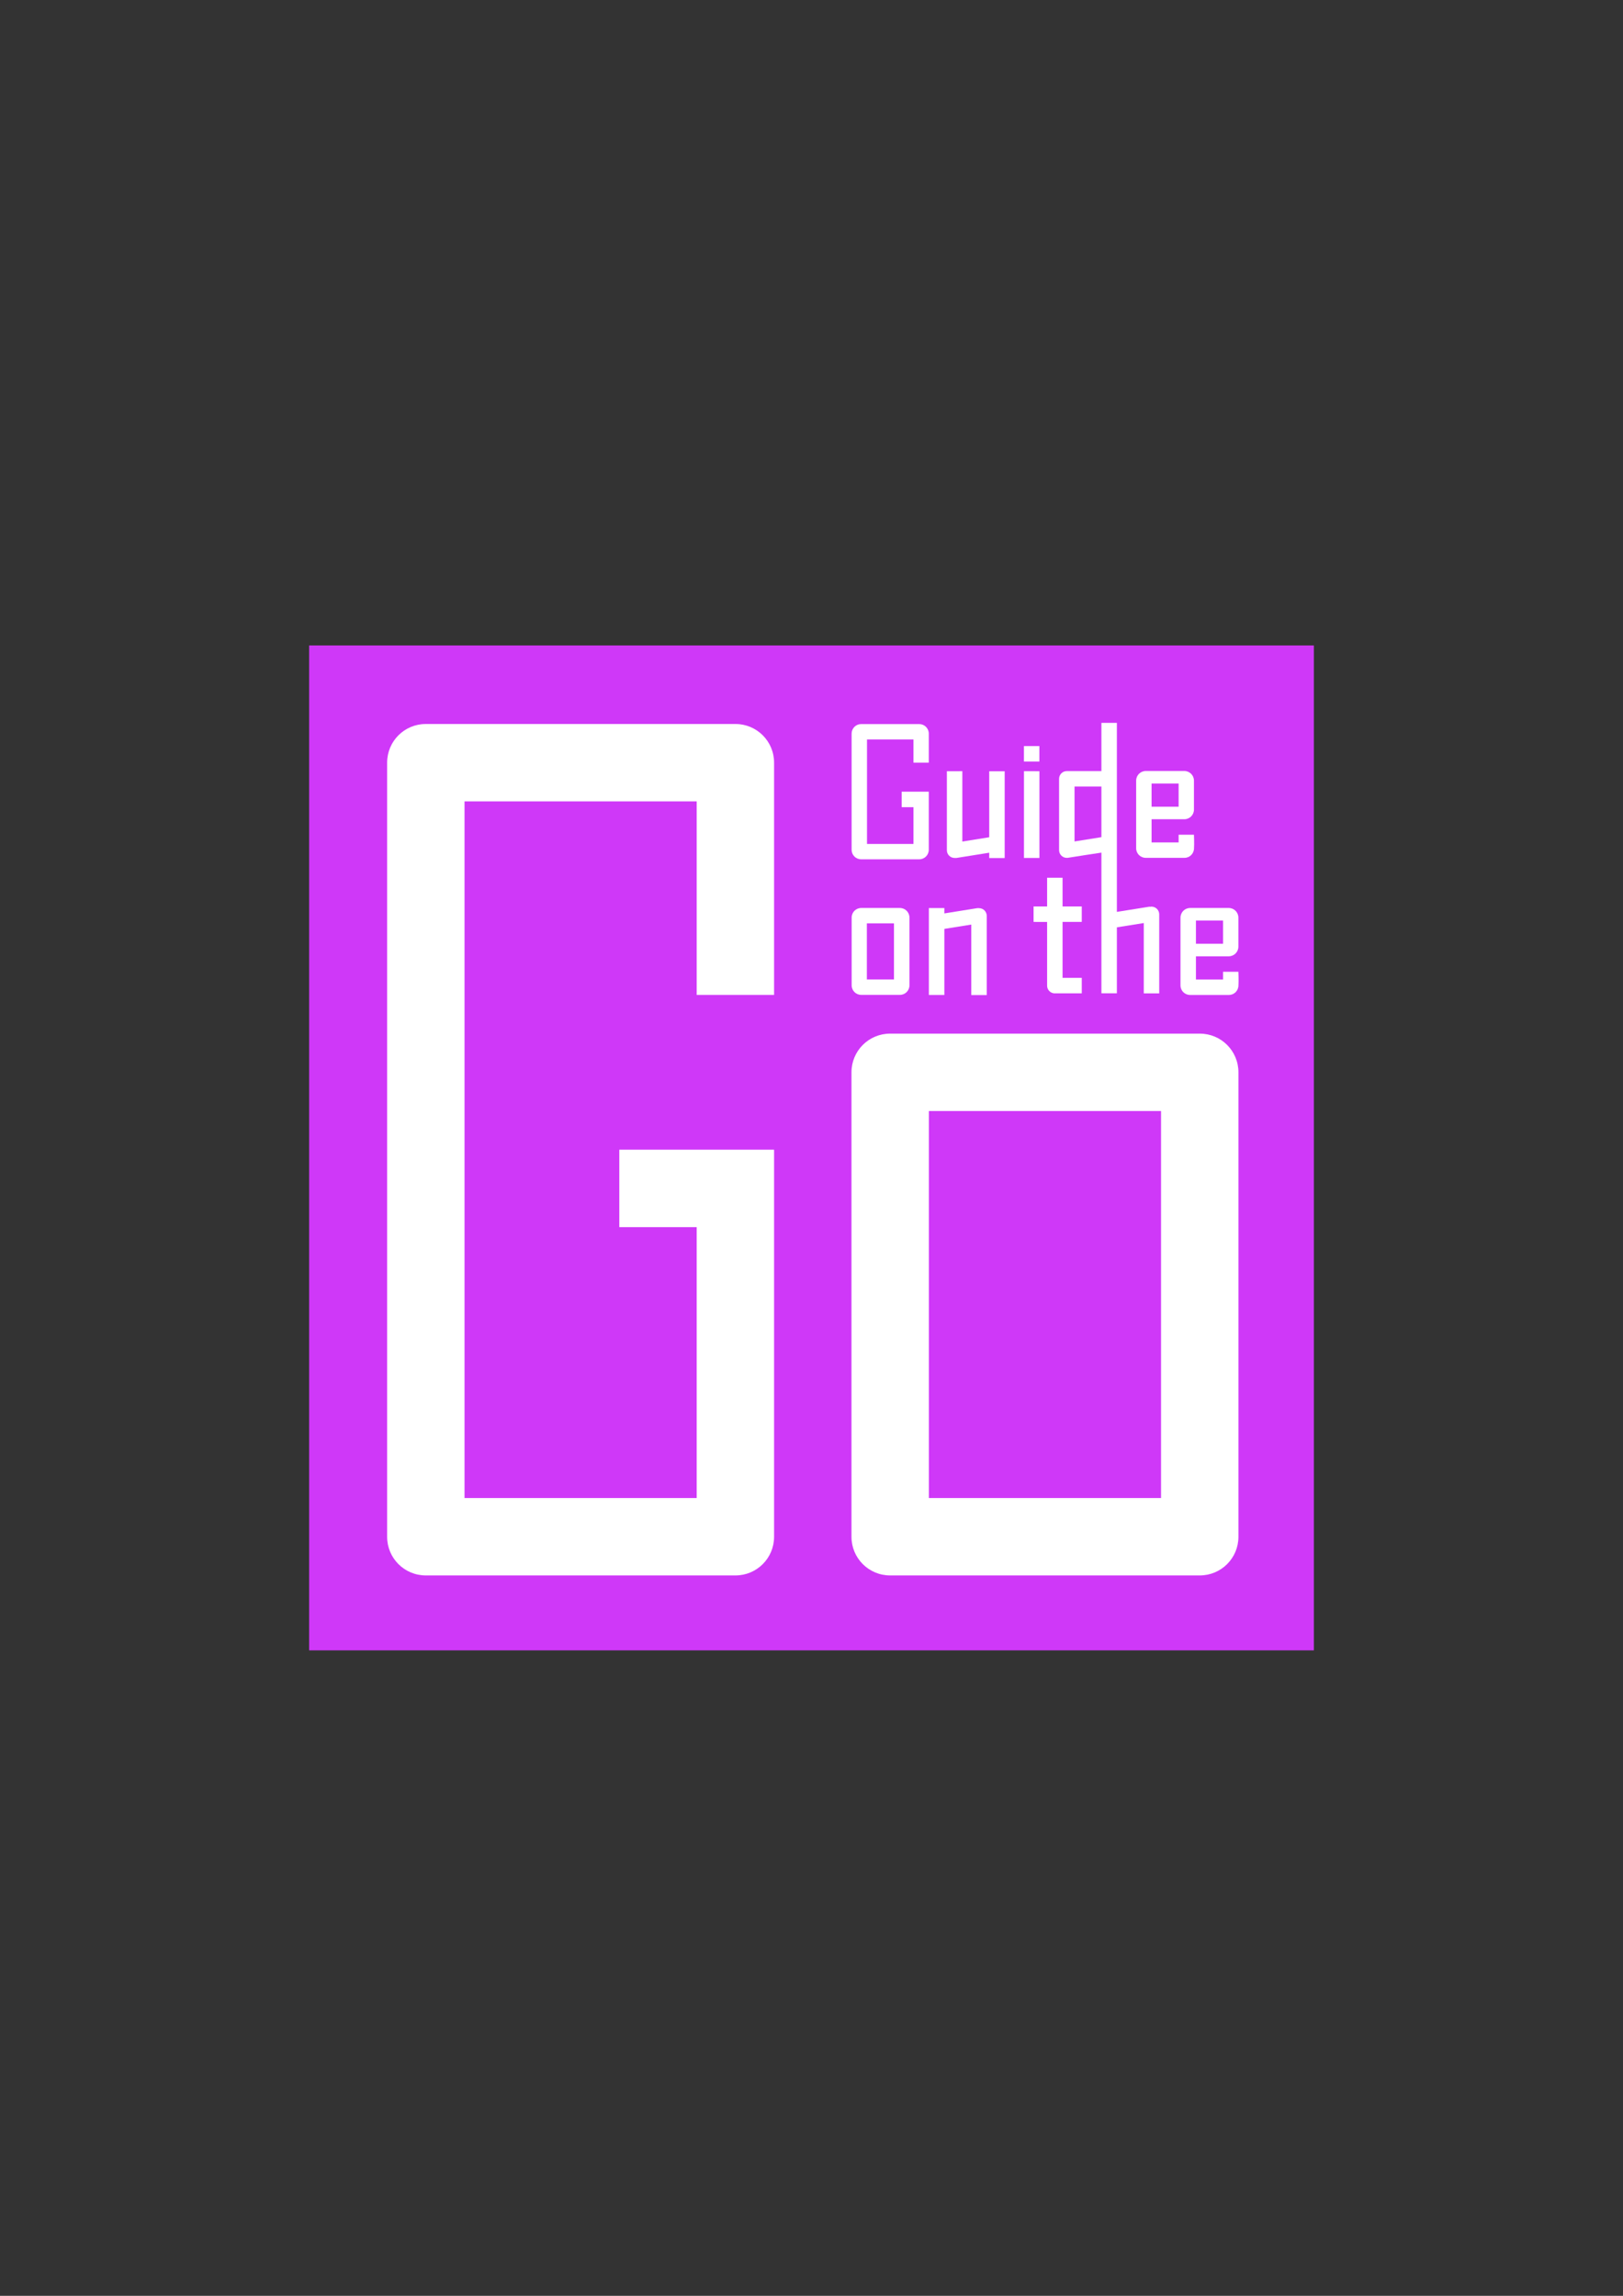<?xml version="1.0" encoding="UTF-8" standalone="no"?>
<svg
   xmlns:dc="http://purl.org/dc/elements/1.1/"
   xmlns:cc="http://creativecommons.org/ns#"
   xmlns:rdf="http://www.w3.org/1999/02/22-rdf-syntax-ns#"
   xmlns:svg="http://www.w3.org/2000/svg"
   xmlns="http://www.w3.org/2000/svg"
   xmlns:sodipodi="http://sodipodi.sourceforge.net/DTD/sodipodi-0.dtd"
   xmlns:inkscape="http://www.inkscape.org/namespaces/inkscape"
   width="210mm"
   height="297mm"
   viewBox="0 0 210 297"
   version="1.1"
   id="svg8"
   inkscape:version="1.0.1 (3bc2e813f5, 2020-09-07)"
   sodipodi:docname="Guide On the Go - Logo_White.svg">
  <rect x="0" y="0" width="210" height="297" fill="#333333" stroke="none"/>
  <defs
     id="defs2" />
  <sodipodi:namedview
     id="base"
     pagecolor="#ffffff"
     bordercolor="#666666"
     borderopacity="1.0"
     inkscape:pageopacity="0.0"
     inkscape:pageshadow="2"
     inkscape:zoom="1"
     inkscape:cx="473.31488"
     inkscape:cy="569.37072"
     inkscape:document-units="mm"
     inkscape:current-layer="layer1"
     inkscape:document-rotation="0"
     showgrid="false"
     inkscape:snap-intersection-paths="true"
     inkscape:snap-midpoints="true"
     inkscape:snap-smooth-nodes="true"
     inkscape:snap-object-midpoints="true"
     inkscape:snap-center="true"
     inkscape:object-paths="true"
     inkscape:window-width="1920"
     inkscape:window-height="1017"
     inkscape:window-x="1358"
     inkscape:window-y="-8"
     inkscape:window-maximized="1" />
  <g
     inkscape:label="Taso 1"
     inkscape:groupmode="layer"
     id="layer1"
     style="display:inline">
    <g
       aria-label="G"
       id="text851"
       style="font-size:189.304px;line-height:1.25;font-family:sans-serif;text-align:center;text-anchor:middle;stroke-width:0.986" />
    <g
       aria-label="o"
       id="text847"
       style="font-size:189.304px;line-height:1.25;font-family:sans-serif;text-align:center;text-anchor:middle;stroke-width:0.986" />
    <g
       id="g5314"
       inkscape:export-xdpi="1000"
       inkscape:export-ydpi="1000"
       style="stroke:none">
      <rect
         style="fill:#cf38f8;fill-opacity:1;stroke-width:0.004;stroke-linecap:round;stroke-linejoin:round;paint-order:markers fill stroke;stroke:none"
         id="rect833"
         width="130"
         height="130"
         x="40"
         y="83.5" />
      <g
         id="g5296"
         style="stroke:none">
        <g
           id="g5280"
           style="stroke:none">
          <path
             id="rect2466"
             style="fill:#ffffff;fill-opacity:1;stroke:none;stroke-width:0.1;stroke-linecap:round;stroke-linejoin:round;stroke-miterlimit:4;stroke-dasharray:0.6, 0.6;stroke-dashoffset:0;paint-order:markers fill stroke"
             d="m 207.912,353.436 c -10.467,0 -18.893,8.425 -18.893,18.893 v 377.863 c 0,10.467 8.425,18.893 18.893,18.893 H 359.062 c 10.467,0 18.895,-8.425 18.895,-18.893 0,-62.975 0,-125.949 0,-188.924 v -0.014 h -75.576 v 37.787 h 37.789 V 731.297 H 226.807 V 391.223 h 113.363 v 94.469 h 37.787 V 372.328 c 0,-10.467 -8.427,-18.893 -18.895,-18.893 z"
             transform="scale(0.265)"
             sodipodi:nodetypes="sssssccccccccccccsss" />
          <path
             id="rect2470"
             style="fill:#ffffff;fill-opacity:1;stroke:none;stroke-width:0.104;stroke-linecap:round;stroke-linejoin:round;stroke-miterlimit:4;stroke-dasharray:0.623, 0.623;stroke-dashoffset:0;paint-order:markers fill stroke"
             d="m 434.639,504.586 c -10.467,0 -18.895,8.425 -18.895,18.893 v 226.713 c 0,10.467 8.427,18.893 18.895,18.893 h 151.15 c 10.467,0 18.893,-8.425 18.893,-18.893 V 523.479 c 0,-10.467 -8.425,-18.893 -18.893,-18.893 z m 18.893,37.787 H 566.895 V 731.297 H 453.531 Z"
             transform="scale(0.265)" />
        </g>
        <g
           id="g5276"
           style="stroke:none">
          <path
             id="rect4922"
             style="fill:#ffffff;fill-opacity:1;stroke:none;stroke-width:0.007;stroke-linecap:round;stroke-linejoin:round;stroke-miterlimit:4;stroke-dasharray:none;stroke-dashoffset:0;paint-order:markers fill stroke"
             d="m 122.516,99.767 c 0,3.325 0,6.65 0,9.975 v 0.248 c 0,0.554 0.446,1 1,1 0,0 0.228,-4e-5 0.237,0 l 4.242,-0.678 v 0.689 h 2 V 99.778 h -2 v 8.534 l -3.478,0.556 c 0,-3.034 0,-6.067 0,-9.101 z"
             sodipodi:nodetypes="ccsccccccccccc" />
          <path
             id="rect4934"
             style="fill:#ffffff;fill-opacity:1;stroke:none;stroke-width:0.011;stroke-linecap:round;stroke-linejoin:round;stroke-miterlimit:4;stroke-dasharray:none;stroke-dashoffset:0;paint-order:markers fill stroke"
             d="m 132.487,96.518 v 2 h 2 v -2 z m 0.005,3.248 V 110.99 H 134.492 V 99.767 Z" />
          <path
             id="rect4940"
             style="fill:#ffffff;fill-opacity:1;stroke:none;stroke-width:0.011;stroke-linecap:round;stroke-linejoin:round;stroke-miterlimit:4;stroke-dasharray:none;stroke-dashoffset:0;paint-order:markers fill stroke"
             d="m 142.512,93.513 v 6.241 h -4.478 c -0.554,0 -1,0.446 -1,1 v 9.224 c 0,0.554 0.446,1 1,1 0.082,0 0.161,-0.004 0.237,-0.023 1.353,-0.213 2.844,-0.451 4.242,-0.655 v 18.2 h 2 v -8.534 l 3.479,-0.556 c 0,3.034 0,6.067 0,9.101 h 2 c 0,-3.325 0,-6.65 0,-9.975 v -0.248 c 0,-0.554 -0.446,-1 -1,-1 -0.082,0 -0.161,0.013 -0.237,0.031 v -0.03 l -4.242,0.678 V 101.754 99.755 93.513 Z m -3.478,8.241 h 3.478 v 6.546 l -3.478,0.556 z"
             sodipodi:nodetypes="ccsssscccccccccsscccccccccccc" />
          <path
             id="path5200"
             style="fill:#ffffff;fill-opacity:1;stroke:none;stroke-width:0.02;stroke-linecap:round;stroke-linejoin:round;stroke-miterlimit:4;stroke-dasharray:none;stroke-dashoffset:0;paint-order:markers fill stroke"
             d="m 148.255,99.74 c -0.692,0 -1.248,0.557 -1.248,1.249 l 5.3e-4,8.751 c 0,0.684 0.556,1.235 1.241,1.235 h 5.008 c 0.684,0 1.235,-0.551 1.235,-1.235 0.047,-0.54 -0.006,-1.758 -0.006,-1.758 h -1.983 v 0.999 h -3.5 v -2.999 h 4.235 c 0.692,0 1.248,-0.557 1.248,-1.248 v -3.745 c 0,-0.692 -0.557,-1.249 -1.248,-1.249 z m 0.747,1.622 h 3.5 v 2.999 h -3.5 z"
             sodipodi:nodetypes="sccssccccccsssssccccc" />
          <path
             id="rect4966"
             style="fill:#ffffff;fill-opacity:1;stroke:none;stroke-width:0.1;stroke-linecap:round;stroke-linejoin:round;stroke-miterlimit:4;stroke-dasharray:none;stroke-dashoffset:0;paint-order:markers fill stroke"
             d="m 420.506,443.252 c -2.59,0 -4.674,2.084 -4.674,4.674 v 33.072 c 0,2.59 2.084,4.674 4.674,4.674 h 18.873 c 2.59,0 4.674,-2.084 4.674,-4.674 v -33.072 c 0,-2.59 -2.084,-4.674 -4.674,-4.674 z m 2.756,7.51 h 13.229 v 27.4 h -13.229 z"
             transform="scale(0.265)" />
          <g
             id="g5001"
             style="stroke:none">
            <path
               id="rect4970"
               style="fill:#ffffff;fill-opacity:1;stroke:none;stroke-width:0.028;stroke-linecap:round;stroke-linejoin:round;stroke-miterlimit:4;stroke-dasharray:none;stroke-dashoffset:0;paint-order:markers fill stroke"
               d="m 453.531,443.297 v 42.418 h 7.561 v -32.254 l 13.146,-2.102 c 0,11.467 0,22.934 0,34.4 h 7.559 c 0,-12.567 0,-25.134 0,-37.701 v -0.939 c 0,-2.094 -1.685,-3.779 -3.779,-3.779 0,0 -0.86,1.4e-4 -0.895,0 l -16.031,2.562 v -2.605 z"
               transform="scale(0.265)"
               sodipodi:nodetypes="ccccccccsccccc" />
          </g>
          <path
             id="rect5017"
             style="fill:#ffffff;fill-opacity:1;stroke:none;stroke-width:0.01;stroke-linecap:round;stroke-linejoin:round;stroke-miterlimit:4;stroke-dasharray:none;stroke-dashoffset:0;paint-order:markers fill stroke"
             d="m 135.485,113.55 v 3.716 h -1.751 v 2 l 1.751,5.1e-4 v 0 8.246 c 0,0.501 0.367,0.911 0.847,0.984 v 0 l 0.039,0.004 c 0.038,0.004 0.228,0 0.228,0 v 0 h 3.371 v -2 H 137.485 v -7.236 l 2.485,3.7e-4 v -2 h -2.485 v -3.716 z"
             sodipodi:nodetypes="ccccccscccccccccccccc" />
          <path
             id="rect5169"
             style="fill:#ffffff;fill-opacity:1;stroke:none;stroke-width:0.075;stroke-linecap:round;stroke-linejoin:round;stroke-miterlimit:4;stroke-dasharray:none;stroke-dashoffset:0;paint-order:markers fill stroke"
             d="m 581.113,443.252 c -2.614,0 -4.719,2.105 -4.719,4.719 l -0.002,33.084 c 0,2.587 2.107,4.66 4.693,4.66 h 18.928 c 2.587,0 4.668,-2.081 4.668,-4.668 0.177,-2.041 -0.021,-6.645 -0.021,-6.645 h -7.496 v 3.775 h -13.229 v -11.334 h 16.006 c 2.614,0 4.719,-2.105 4.719,-4.719 v -14.154 c 0,-2.614 -2.105,-4.719 -4.719,-4.719 z m 2.822,6.129 h 13.229 v 11.334 h -13.229 z"
             transform="scale(0.265)"
             sodipodi:nodetypes="sccssccccccsssssccccc" />
          <path
             id="rect5249"
             style="fill:#ffffff;fill-opacity:1;stroke:none;stroke-width:0.115;stroke-linecap:round;stroke-linejoin:round;stroke-miterlimit:4;stroke-dasharray:none;stroke-dashoffset:0;paint-order:markers fill stroke"
             d="m 420.467,353.48 c -2.58,0 -4.656,2.076 -4.656,4.656 v 56.695 c 0,2.58 2.076,4.658 4.656,4.658 h 28.365 c 2.58,0 4.658,-2.078 4.658,-4.658 V 386.484 H 446.006 440.25 v 7.559 h 5.756 v 17.953 h -22.678 v -51.023 h 22.678 v 11.336 h 7.484 v -14.172 c 0,-2.58 -2.078,-4.656 -4.658,-4.656 z"
             transform="scale(0.265)" />
        </g>
      </g>
    </g>
  </g>
</svg>
